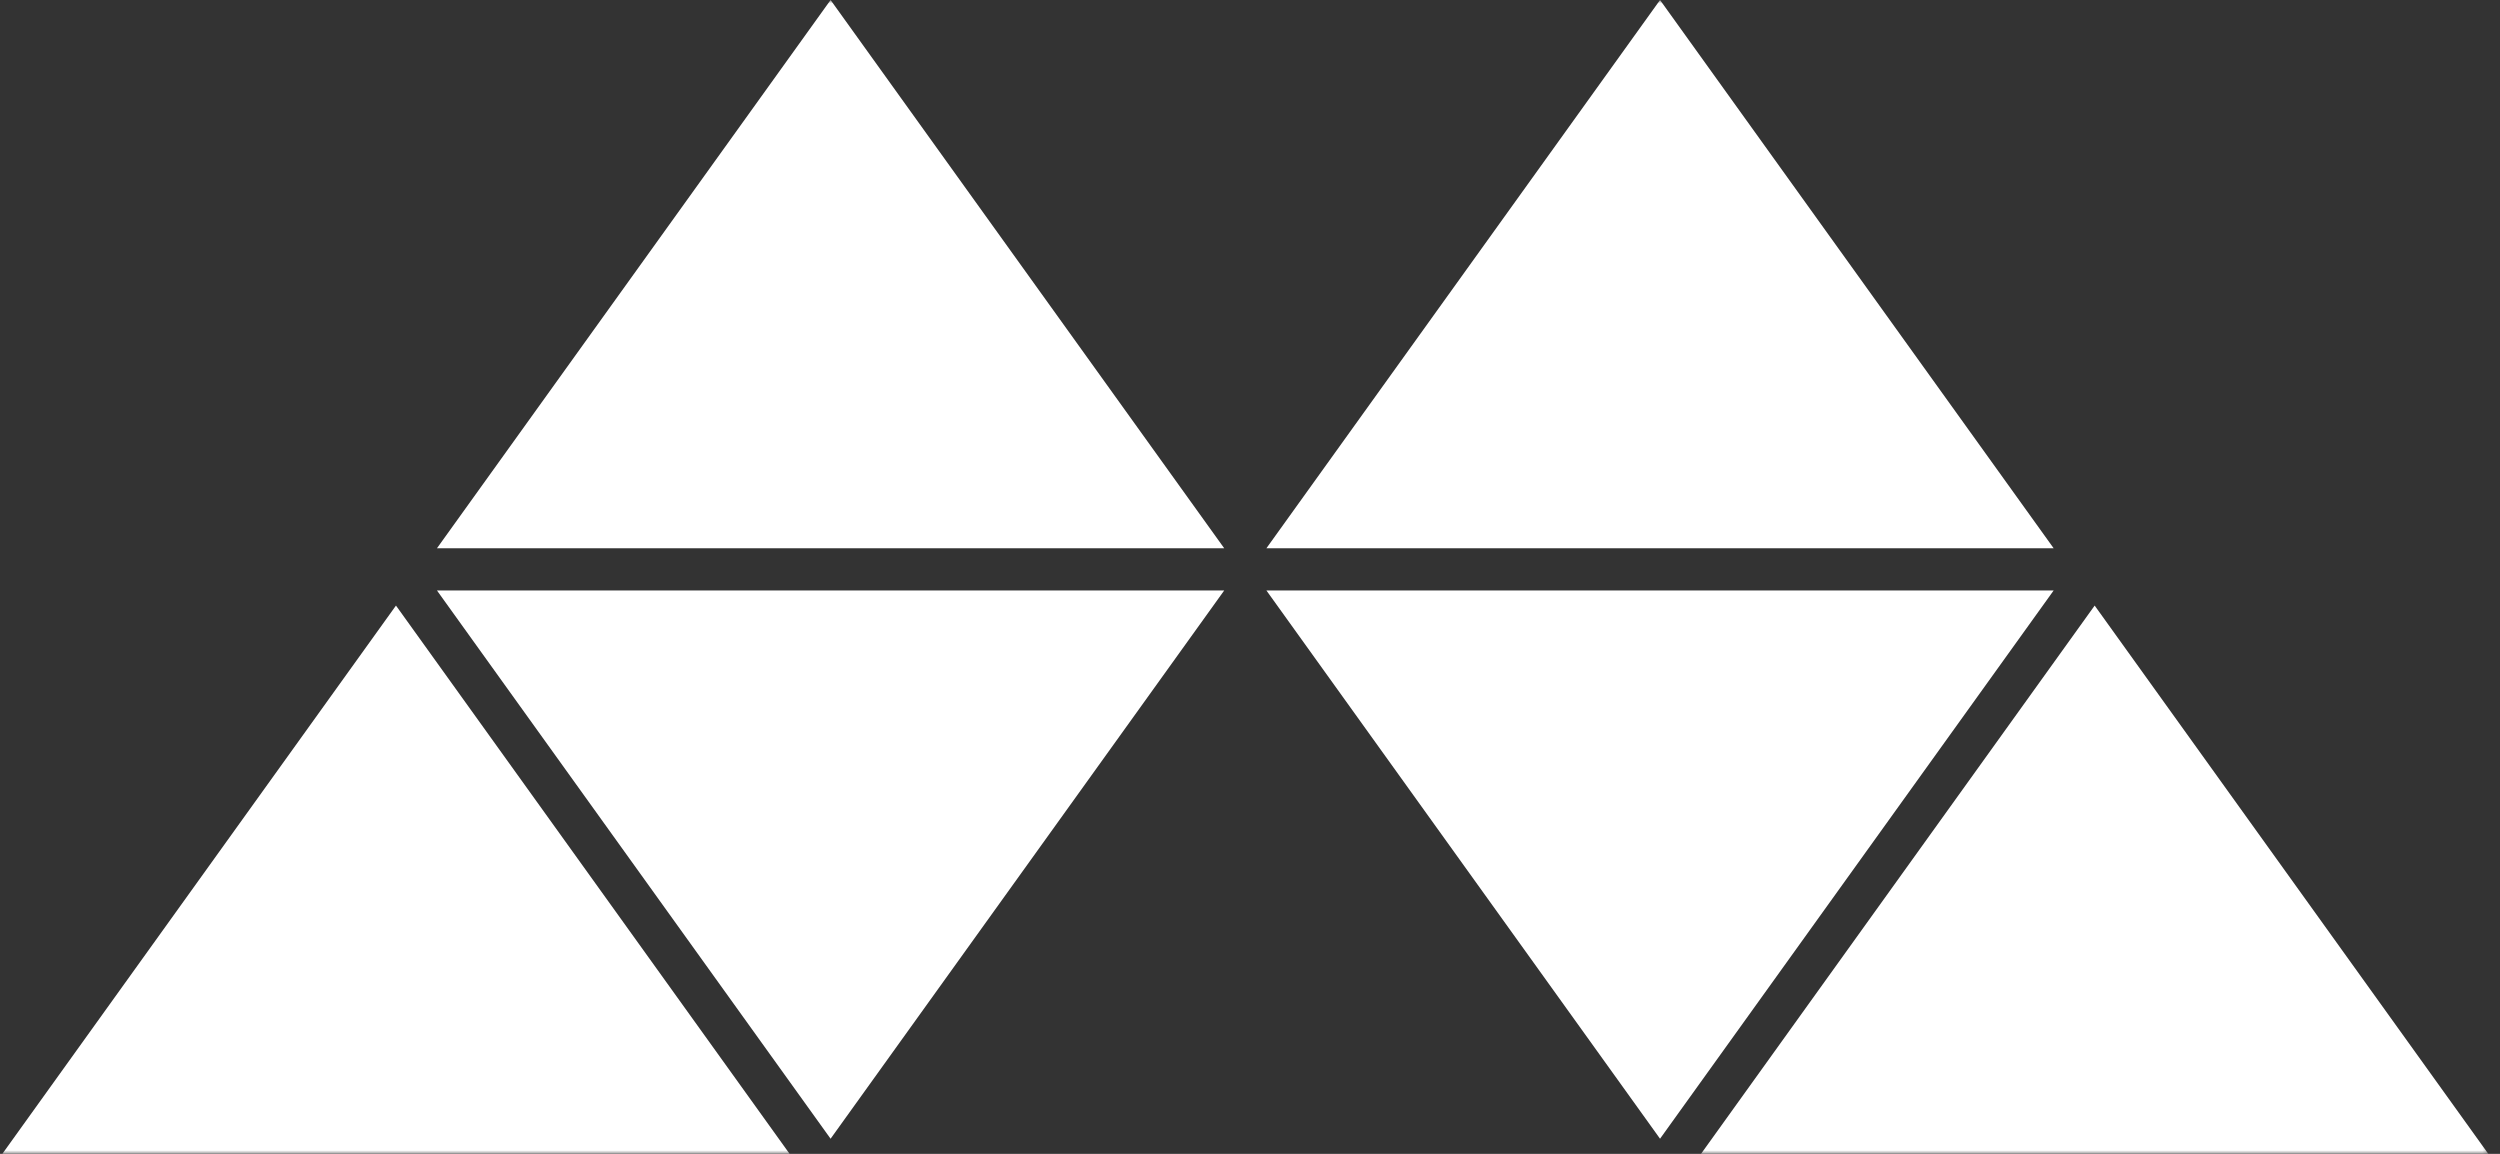 <svg width="351" height="162" viewBox="0 0 351 162" fill="none" xmlns="http://www.w3.org/2000/svg">
<rect x="0" y="0" width="351" height="162" fill="#333333" stroke="none"/>
<mask id="mask0_7_64" style="mask-type:luminance" maskUnits="userSpaceOnUse" x="0" y="0" width="350" height="162">
<path d="M349.683 0H0V162H349.683V0Z" fill="white"/>
</mask>
<g mask="url(#mask0_7_64)">
<path d="M116.614 0L61.347 76.978H171.881L116.614 0Z" fill="white"/>
<path d="M116.614 159.878L61.347 82.9H171.881L116.614 159.878Z" fill="white"/>
<path d="M55.594 85.022L0.328 162H110.861L55.594 85.022Z" fill="white"/>
<path d="M233.069 0L288.335 76.978H177.802L233.069 0Z" fill="white"/>
<path d="M233.069 159.878L288.335 82.9H177.802L233.069 159.878Z" fill="white"/>
<path d="M294.091 85.022L349.356 162H238.823L294.091 85.022Z" fill="white"/>
</g>
</svg>
